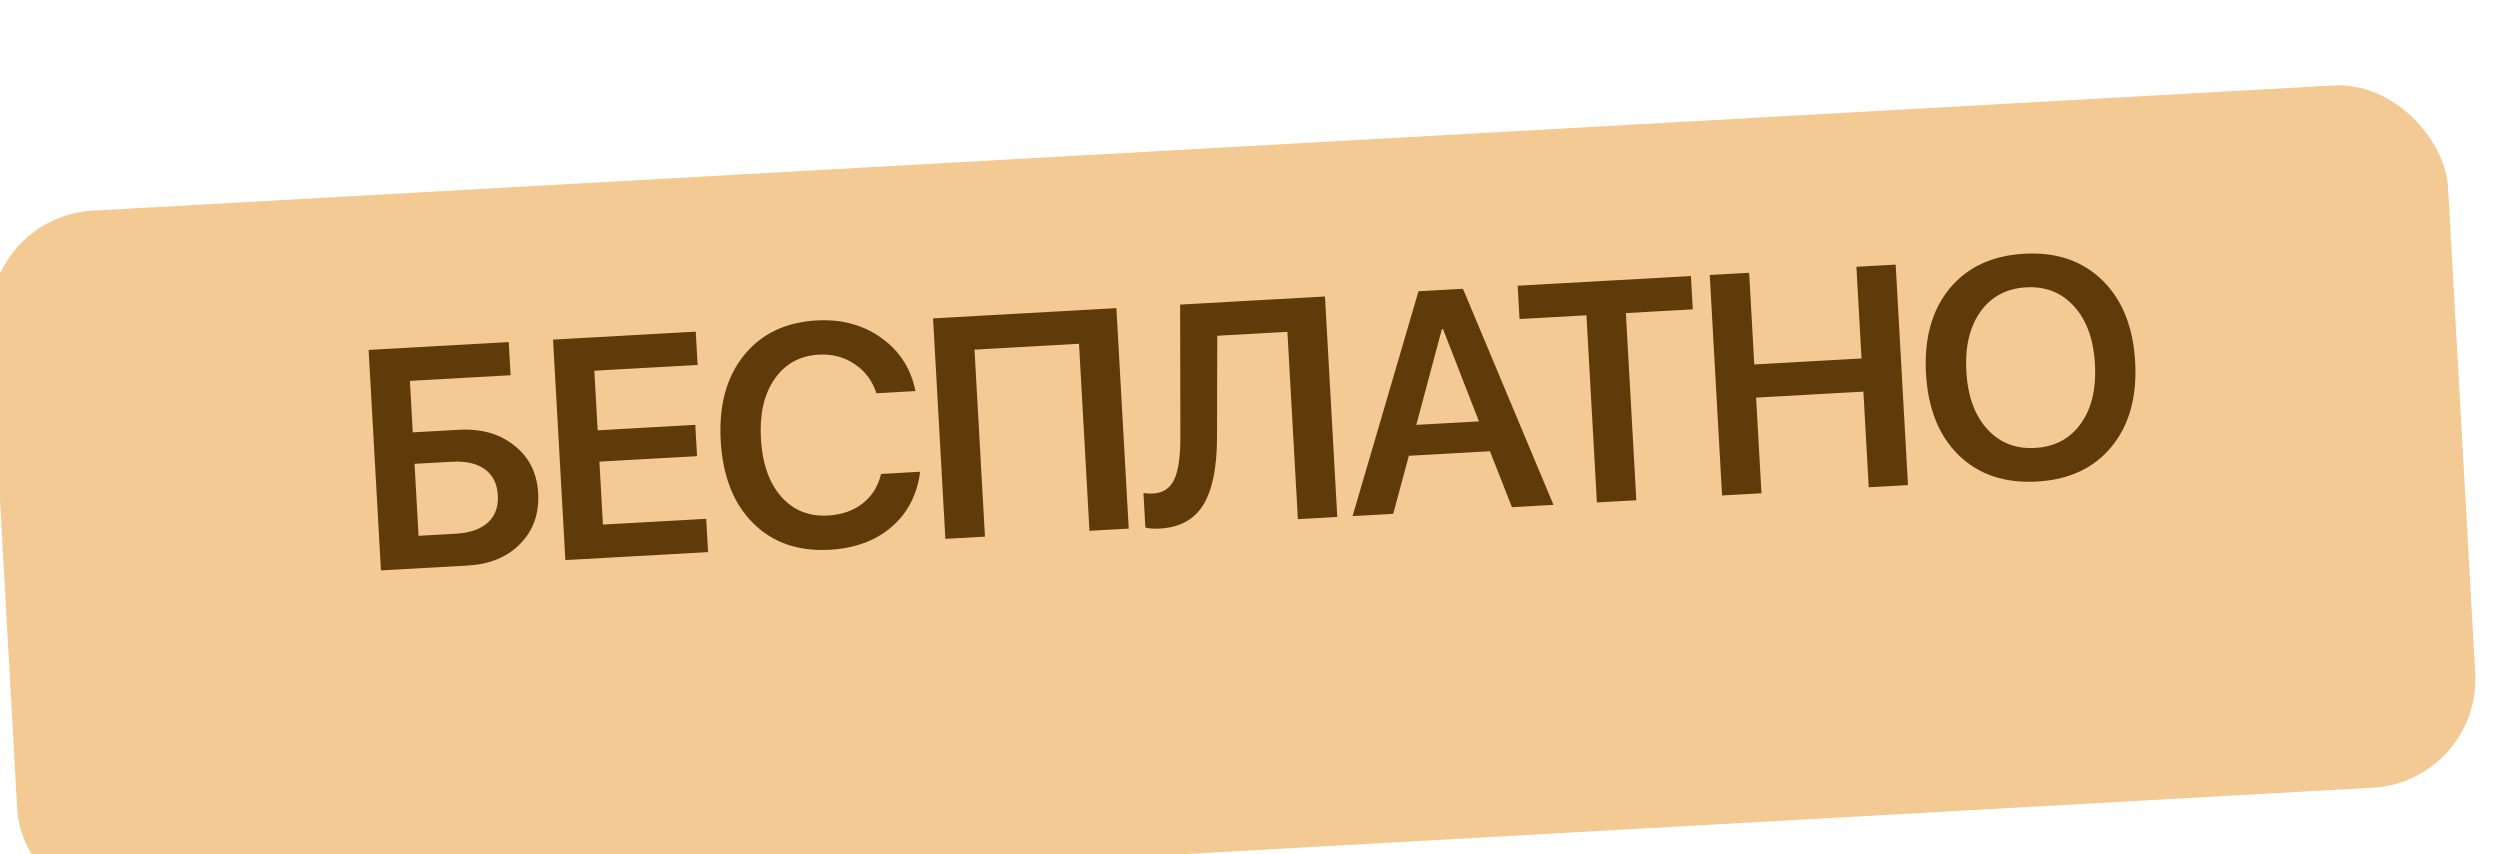 <?xml version="1.0" encoding="UTF-8"?> <svg xmlns="http://www.w3.org/2000/svg" width="161" height="55" viewBox="0 0 161 55" fill="none"><g filter="url(#filter0_ii_330_2)"><rect y="8.843" width="158.536" height="45.296" rx="7" transform="rotate(-3.198 0 8.843)" fill="#F4CA94"></rect></g><path d="M34.658 31.755C34.731 33.067 34.348 34.155 33.508 35.017C32.667 35.874 31.538 36.342 30.121 36.421L24.532 36.733L23.739 22.535L32.762 22.03L32.881 24.166L26.397 24.528L26.582 27.844L29.554 27.678C30.991 27.598 32.181 27.936 33.124 28.692C34.074 29.442 34.586 30.463 34.658 31.755ZM26.955 34.505L29.365 34.37C30.264 34.32 30.948 34.081 31.418 33.654C31.887 33.226 32.102 32.642 32.06 31.9C32.018 31.153 31.74 30.592 31.226 30.22C30.712 29.847 30.002 29.686 29.096 29.737L26.696 29.871L26.955 34.505ZM45.48 33.411L45.6 35.556L36.41 36.069L35.616 21.871L44.806 21.358L44.926 23.503L38.275 23.874L38.489 27.712L44.777 27.36L44.889 29.377L38.602 29.729L38.828 33.783L45.48 33.411ZM53.429 35.405C51.402 35.518 49.758 34.945 48.497 33.687C47.235 32.428 46.541 30.66 46.414 28.384C46.288 26.121 46.781 24.294 47.894 22.902C49.014 21.504 50.584 20.748 52.604 20.636C54.205 20.546 55.591 20.923 56.763 21.765C57.935 22.601 58.667 23.742 58.958 25.186L56.439 25.327C56.184 24.525 55.718 23.9 55.041 23.451C54.371 22.995 53.6 22.791 52.727 22.84C51.507 22.908 50.559 23.431 49.883 24.41C49.207 25.382 48.913 26.659 49.002 28.24C49.091 29.834 49.522 31.076 50.296 31.967C51.076 32.858 52.083 33.269 53.316 33.2C54.208 33.15 54.953 32.892 55.553 32.424C56.158 31.949 56.553 31.315 56.739 30.522L59.258 30.381C59.064 31.859 58.45 33.045 57.414 33.938C56.384 34.825 55.056 35.314 53.429 35.405ZM72.69 34.042L70.161 34.184L69.488 22.14L62.758 22.516L63.431 34.56L60.882 34.702L60.089 20.504L71.896 19.844L72.69 34.042ZM86.121 33.292L83.583 33.434L82.909 21.371L78.392 21.623L78.375 28.207C78.37 30.109 78.078 31.54 77.5 32.501C76.921 33.454 75.986 33.967 74.694 34.039C74.327 34.06 74.016 34.038 73.762 33.973L73.638 31.749C73.838 31.784 74.042 31.796 74.252 31.784C74.901 31.747 75.358 31.446 75.623 30.878C75.887 30.304 76.018 29.408 76.016 28.191L76 19.615L85.328 19.094L86.121 33.292ZM97.369 32.664L95.954 29.061L90.729 29.353L89.724 33.091L87.106 33.237L91.351 18.757L94.214 18.597L100.045 32.514L97.369 32.664ZM92.859 21.19L91.21 27.362L95.244 27.137L92.927 21.186L92.859 21.19ZM105.379 32.216L102.84 32.358L102.167 20.305L97.857 20.545L97.737 18.4L108.895 17.777L109.015 19.922L104.706 20.163L105.379 32.216ZM122.874 31.239L120.346 31.38L120.002 25.221L113.094 25.606L113.438 31.766L110.9 31.908L110.107 17.709L112.645 17.567L112.975 23.471L119.882 23.085L119.552 17.182L122.081 17.04L122.874 31.239ZM130.364 16.341C132.43 16.225 134.103 16.793 135.384 18.044C136.671 19.295 137.378 21.049 137.504 23.305C137.63 25.561 137.123 27.383 135.983 28.769C134.85 30.149 133.25 30.896 131.183 31.012C129.11 31.127 127.43 30.563 126.144 29.319C124.863 28.068 124.16 26.314 124.034 24.058C123.908 21.801 124.411 19.98 125.544 18.594C126.684 17.208 128.291 16.456 130.364 16.341ZM133.584 19.744C132.784 18.847 131.751 18.435 130.485 18.505C129.218 18.576 128.238 19.098 127.542 20.071C126.846 21.045 126.543 22.325 126.631 23.912C126.72 25.493 127.164 26.729 127.963 27.618C128.763 28.508 129.796 28.918 131.062 28.847C132.328 28.776 133.309 28.254 134.005 27.281C134.701 26.308 135.004 25.03 134.916 23.45C134.828 21.869 134.384 20.633 133.584 19.744Z" fill="#603A09"></path><defs><filter id="filter0_ii_330_2" x="-23.141" y="-22.119" width="206.075" height="103.419" filterUnits="userSpaceOnUse" color-interpolation-filters="sRGB"><feFlood flood-opacity="0" result="BackgroundImageFix"></feFlood><feBlend mode="normal" in="SourceGraphic" in2="BackgroundImageFix" result="shape"></feBlend><feColorMatrix in="SourceAlpha" type="matrix" values="0 0 0 0 0 0 0 0 0 0 0 0 0 0 0 0 0 0 127 0" result="hardAlpha"></feColorMatrix><feOffset dx="22.498" dy="27.611"></feOffset><feGaussianBlur stdDeviation="45.149"></feGaussianBlur><feComposite in2="hardAlpha" operator="arithmetic" k2="-1" k3="1"></feComposite><feColorMatrix type="matrix" values="0 0 0 0 1 0 0 0 0 1 0 0 0 0 1 0 0 0 0.3 0"></feColorMatrix><feBlend mode="normal" in2="shape" result="effect1_innerShadow_330_2"></feBlend><feColorMatrix in="SourceAlpha" type="matrix" values="0 0 0 0 0 0 0 0 0 0 0 0 0 0 0 0 0 0 127 0" result="hardAlpha"></feColorMatrix><feOffset dx="-23.52" dy="-22.498"></feOffset><feGaussianBlur stdDeviation="24.543"></feGaussianBlur><feComposite in2="hardAlpha" operator="arithmetic" k2="-1" k3="1"></feComposite><feColorMatrix type="matrix" values="0 0 0 0 1 0 0 0 0 1 0 0 0 0 1 0 0 0 0.3 0"></feColorMatrix><feBlend mode="normal" in2="effect1_innerShadow_330_2" result="effect2_innerShadow_330_2"></feBlend></filter></defs></svg> 